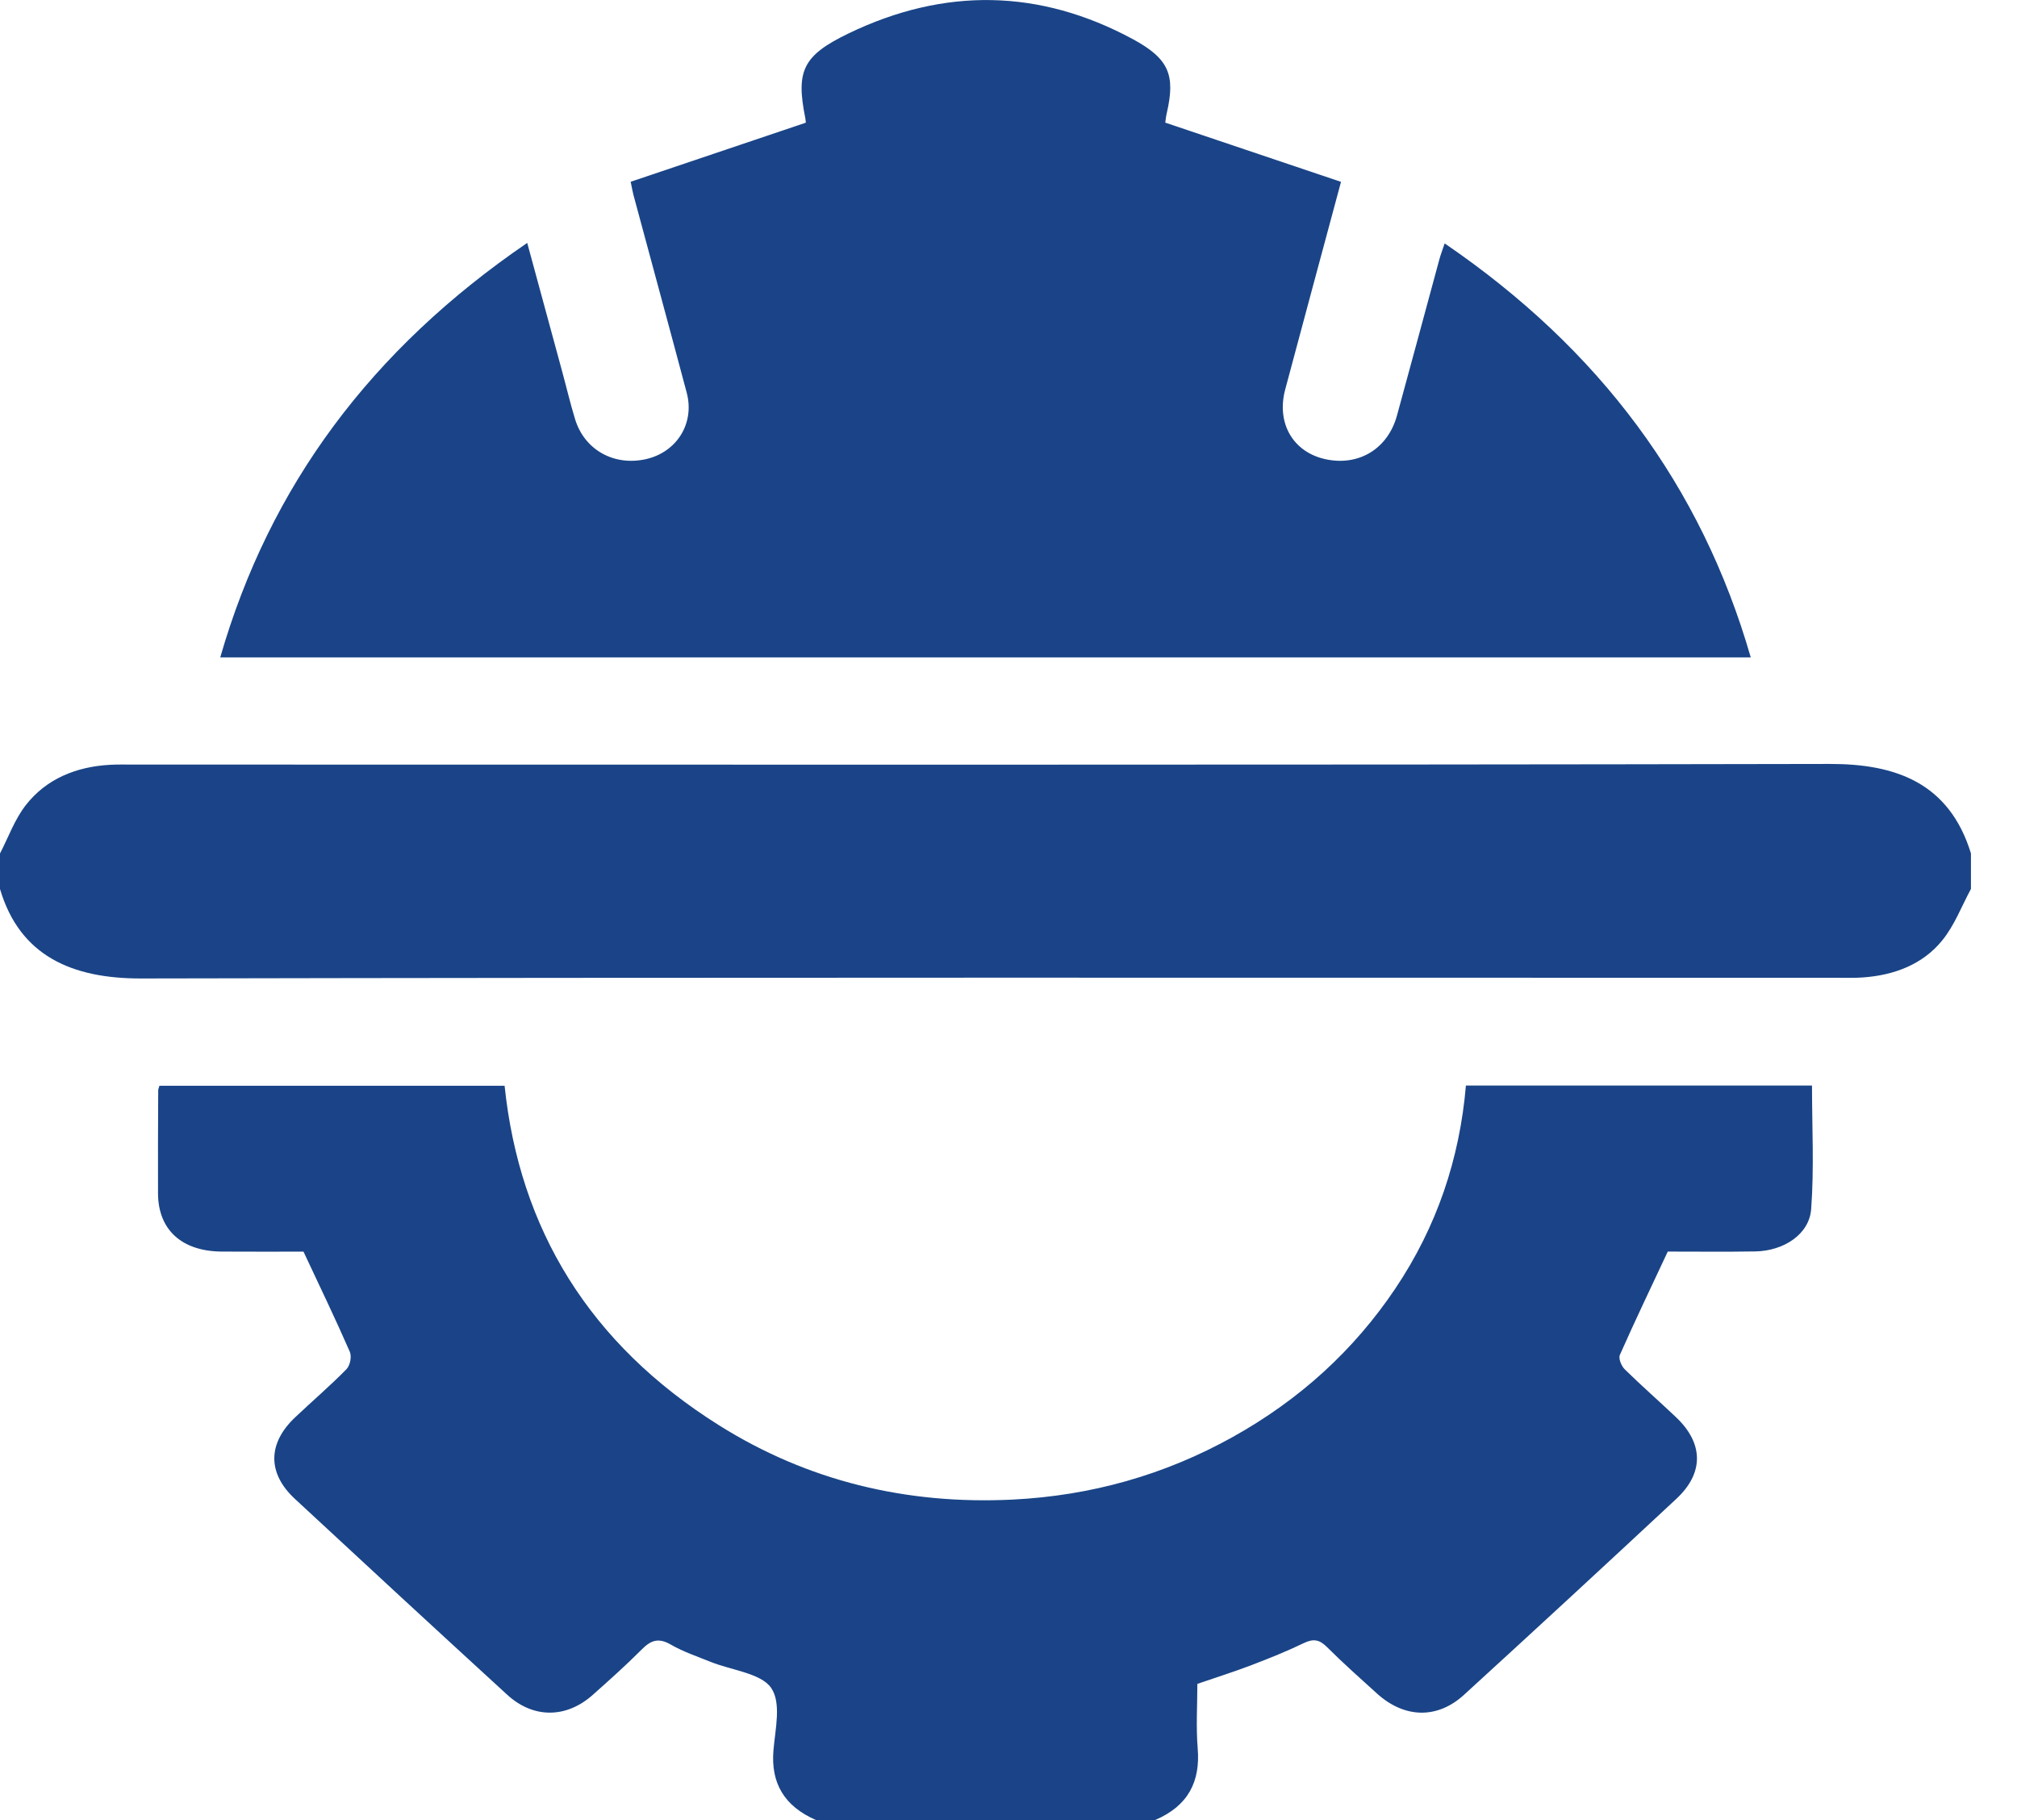 <svg width="41" height="37" viewBox="0 0 41 37" fill="none" xmlns="http://www.w3.org/2000/svg">
<path d="M16.59 37.001C15.938 36.717 15.667 36.247 15.722 35.581C15.758 35.151 15.888 34.617 15.673 34.31C15.467 34.015 14.87 33.954 14.448 33.785C14.173 33.674 13.887 33.578 13.636 33.433C13.38 33.284 13.226 33.349 13.042 33.534C12.725 33.853 12.387 34.154 12.049 34.455C11.511 34.934 10.842 34.939 10.311 34.453C8.867 33.13 7.428 31.802 5.994 30.47C5.432 29.948 5.44 29.342 5.998 28.814C6.344 28.486 6.709 28.174 7.041 27.836C7.118 27.757 7.153 27.576 7.11 27.478C6.818 26.81 6.501 26.152 6.169 25.444C5.652 25.444 5.081 25.447 4.509 25.443C3.696 25.438 3.215 25.002 3.212 24.259C3.209 23.56 3.213 22.862 3.216 22.164C3.216 22.141 3.228 22.118 3.241 22.072C5.562 22.072 7.89 22.072 10.257 22.072C10.56 24.981 11.978 27.32 14.62 28.977C16.414 30.103 18.418 30.591 20.581 30.485C22.182 30.406 23.678 29.981 25.055 29.214C26.42 28.454 27.521 27.448 28.361 26.198C29.208 24.937 29.67 23.559 29.798 22.068C32.149 22.068 34.478 22.068 36.833 22.068C36.833 22.906 36.878 23.746 36.816 24.579C36.778 25.093 36.258 25.43 35.68 25.44C35.081 25.45 34.482 25.443 33.901 25.443C33.567 26.156 33.237 26.845 32.928 27.542C32.895 27.616 32.956 27.766 33.026 27.836C33.365 28.17 33.726 28.484 34.071 28.812C34.629 29.342 34.64 29.944 34.076 30.469C32.644 31.804 31.206 33.132 29.76 34.453C29.216 34.951 28.548 34.931 27.993 34.43C27.648 34.118 27.301 33.809 26.973 33.482C26.824 33.334 26.704 33.306 26.505 33.401C26.159 33.568 25.8 33.712 25.439 33.85C25.091 33.983 24.733 34.096 24.339 34.231C24.339 34.658 24.31 35.103 24.346 35.544C24.401 36.216 24.155 36.711 23.478 37C21.181 37.001 18.885 37.001 16.59 37.001Z" fill="#1A4487"/>
<path d="M0 17.35C0.173 17.018 0.299 16.652 0.531 16.359C0.943 15.836 1.544 15.584 2.245 15.547C2.401 15.539 2.558 15.543 2.714 15.543C14.207 15.543 25.7 15.553 37.193 15.53C38.524 15.527 39.621 15.908 40.064 17.349C40.064 17.589 40.064 17.831 40.064 18.071C39.873 18.423 39.732 18.808 39.481 19.116C39.089 19.601 38.51 19.827 37.857 19.871C37.688 19.883 37.518 19.877 37.349 19.877C25.856 19.877 14.364 19.867 2.871 19.891C1.461 19.895 0.402 19.431 0 18.072C0 17.832 0 17.591 0 17.35Z" fill="#1A4487"/>
<path d="M23.687 2.493C24.895 2.9 26.073 3.297 27.259 3.697C26.863 5.17 26.491 6.545 26.124 7.92C25.942 8.605 26.286 9.192 26.943 9.335C27.62 9.482 28.211 9.125 28.397 8.446C28.688 7.386 28.972 6.324 29.261 5.263C29.286 5.172 29.321 5.083 29.366 4.948C32.517 7.1 34.583 9.877 35.588 13.364C25.2 13.364 14.861 13.364 4.477 13.364C5.481 9.875 7.551 7.1 10.717 4.938C10.964 5.845 11.195 6.694 11.425 7.543C11.514 7.869 11.591 8.199 11.69 8.522C11.881 9.146 12.48 9.479 13.129 9.334C13.757 9.193 14.125 8.607 13.959 7.983C13.602 6.641 13.236 5.301 12.875 3.958C12.86 3.902 12.851 3.844 12.82 3.695C13.999 3.297 15.177 2.9 16.38 2.494C16.379 2.49 16.378 2.443 16.369 2.398C16.177 1.441 16.317 1.129 17.25 0.679C19.192 -0.257 21.128 -0.229 23.024 0.794C23.766 1.195 23.895 1.527 23.717 2.3C23.698 2.379 23.692 2.46 23.687 2.493Z" fill="#1A4487"/>
</svg>
